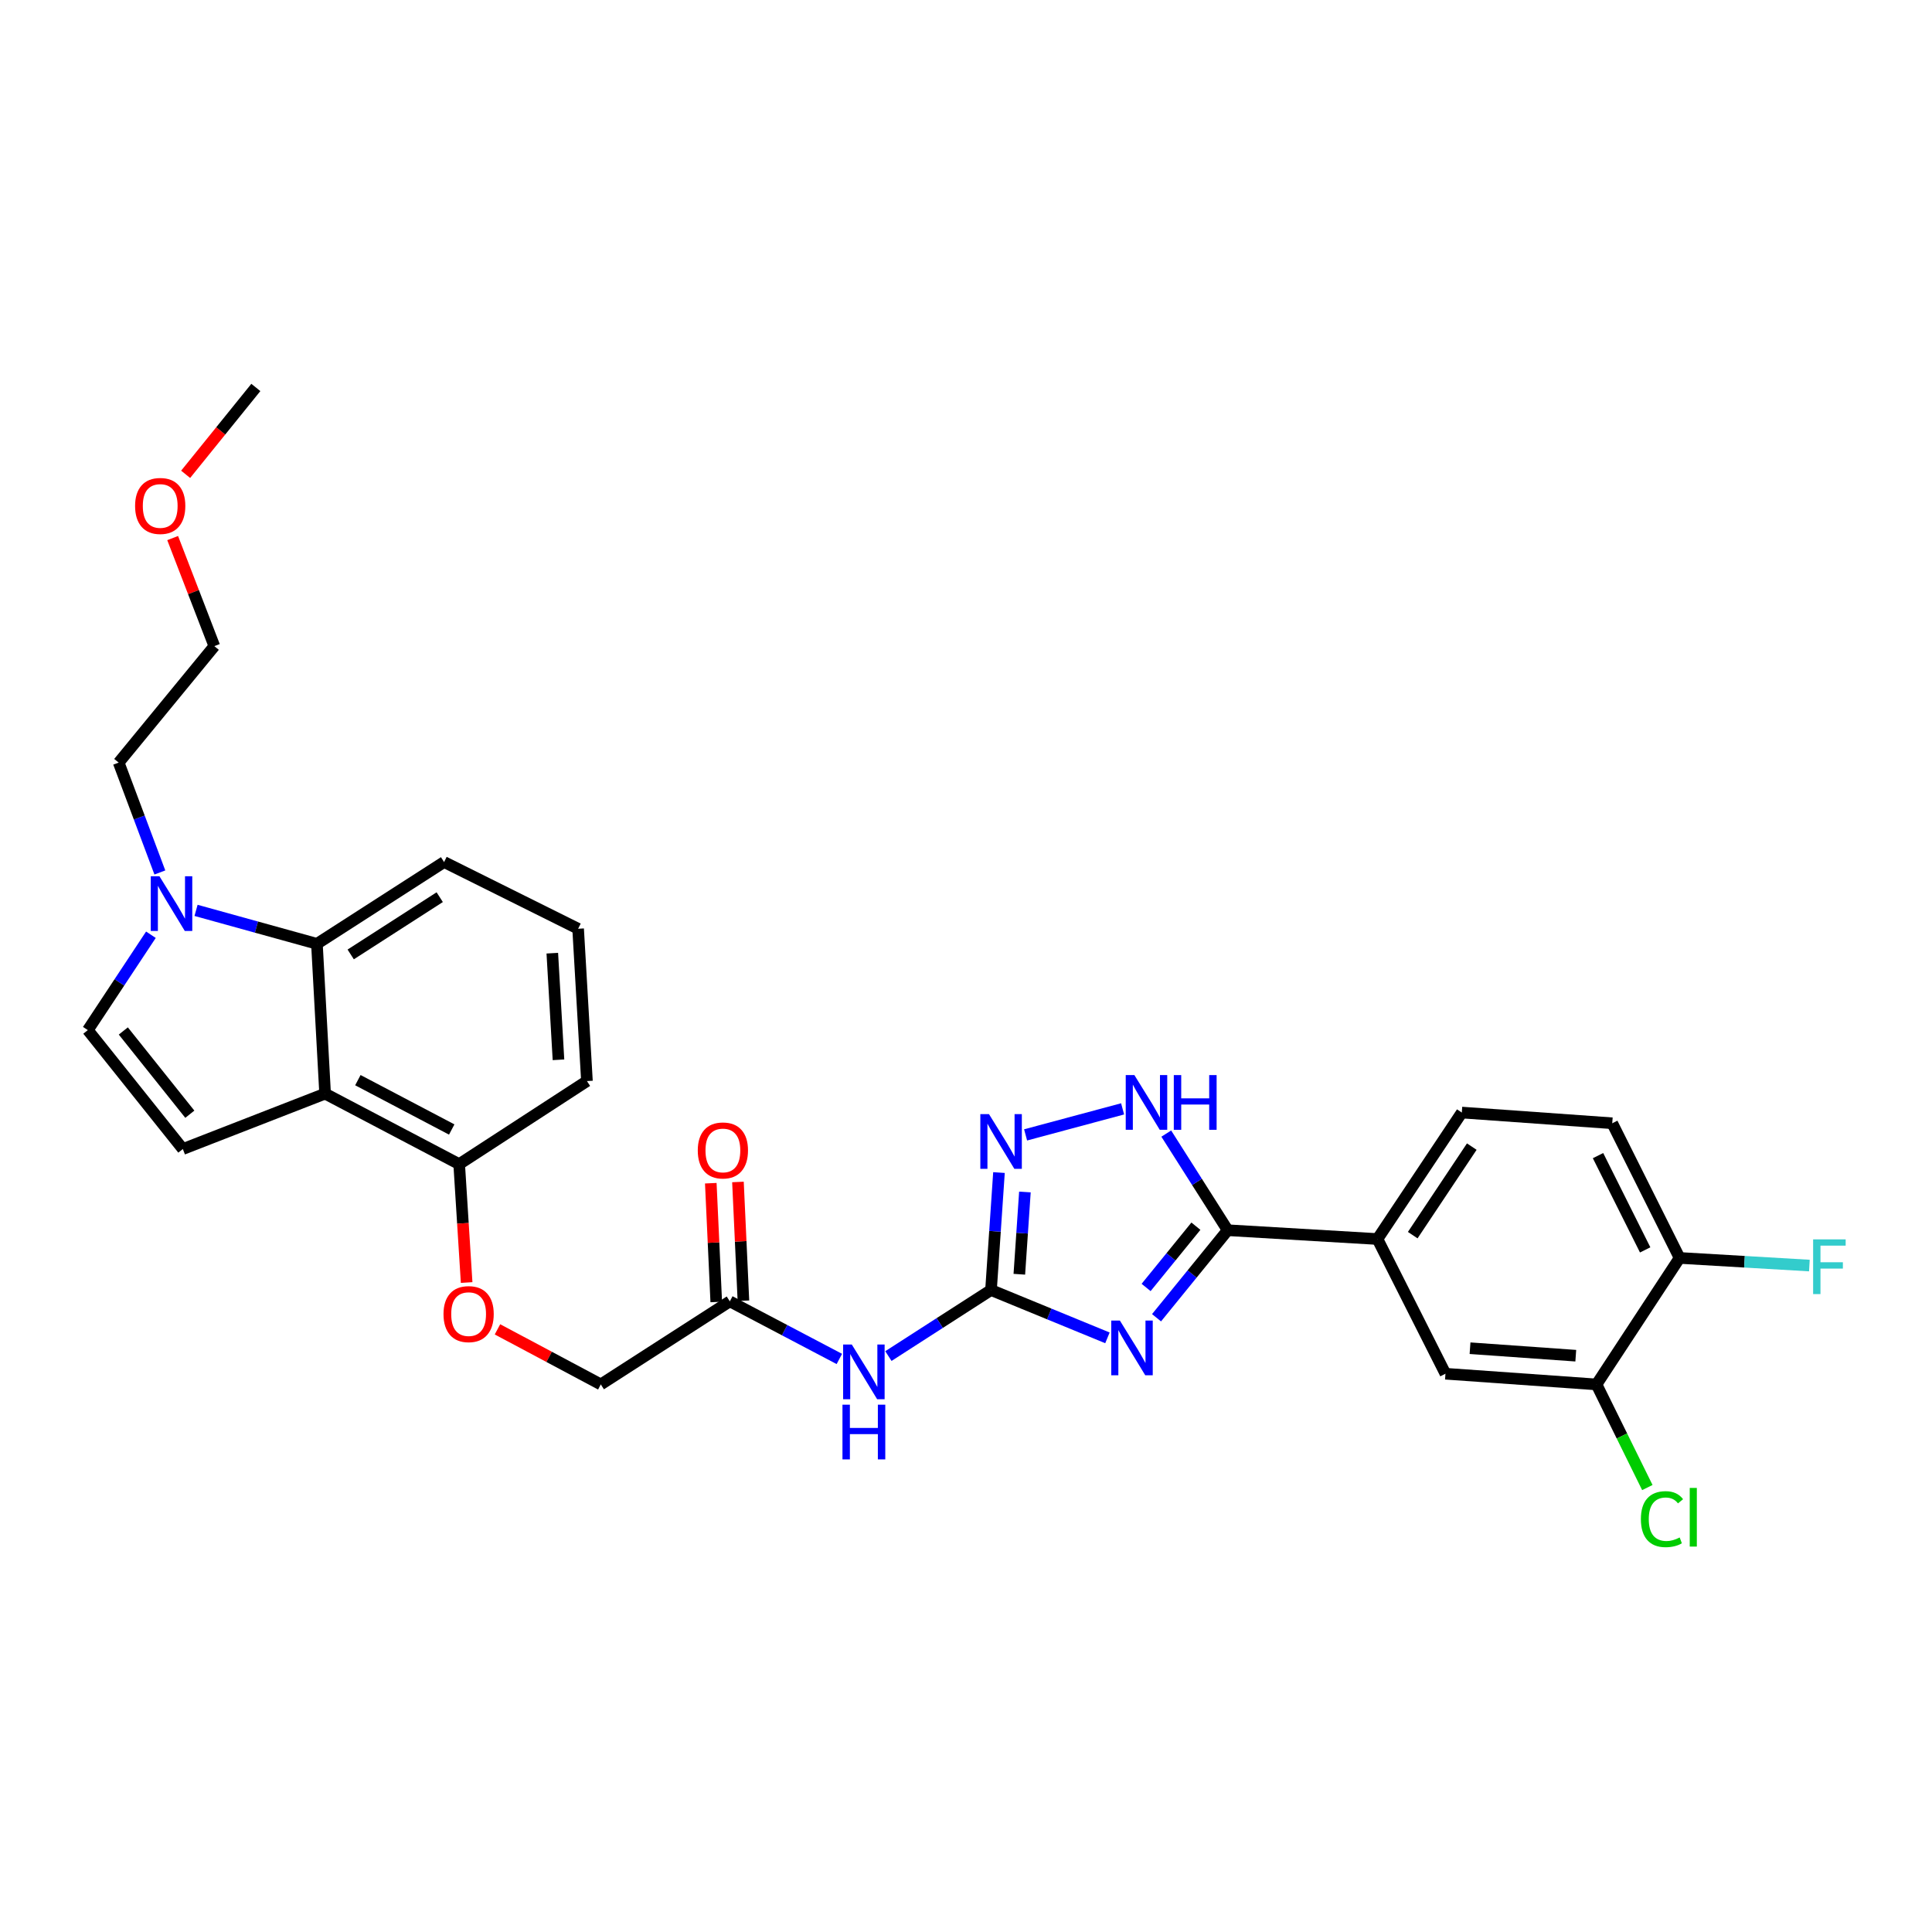 <?xml version='1.0' encoding='iso-8859-1'?>
<svg version='1.1' baseProfile='full'
              xmlns='http://www.w3.org/2000/svg'
                      xmlns:rdkit='http://www.rdkit.org/xml'
                      xmlns:xlink='http://www.w3.org/1999/xlink'
                  xml:space='preserve'
width='1000px' height='1000px' viewBox='0 0 1000 1000'>
<!-- END OF HEADER -->
<rect style='opacity:1.0;fill:#FFFFFF;stroke:none' width='1000' height='1000' x='0' y='0'> </rect>
<path class='bond-0' d='M 573.207,692.471 L 543.076,680.093' style='fill:none;fill-rule:evenodd;stroke:#0000FF;stroke-width:6px;stroke-linecap:butt;stroke-linejoin:miter;stroke-opacity:1' />
<path class='bond-0' d='M 543.076,680.093 L 512.945,667.715' style='fill:none;fill-rule:evenodd;stroke:#000000;stroke-width:6px;stroke-linecap:butt;stroke-linejoin:miter;stroke-opacity:1' />
<path class='bond-1' d='M 598.623,682.064 L 617.034,659.412' style='fill:none;fill-rule:evenodd;stroke:#0000FF;stroke-width:6px;stroke-linecap:butt;stroke-linejoin:miter;stroke-opacity:1' />
<path class='bond-1' d='M 617.034,659.412 L 635.445,636.76' style='fill:none;fill-rule:evenodd;stroke:#000000;stroke-width:6px;stroke-linecap:butt;stroke-linejoin:miter;stroke-opacity:1' />
<path class='bond-1' d='M 593.224,666.391 L 606.112,650.535' style='fill:none;fill-rule:evenodd;stroke:#0000FF;stroke-width:6px;stroke-linecap:butt;stroke-linejoin:miter;stroke-opacity:1' />
<path class='bond-1' d='M 606.112,650.535 L 619,634.678' style='fill:none;fill-rule:evenodd;stroke:#000000;stroke-width:6px;stroke-linecap:butt;stroke-linejoin:miter;stroke-opacity:1' />
<path class='bond-2' d='M 512.945,667.715 L 515.007,637.316' style='fill:none;fill-rule:evenodd;stroke:#000000;stroke-width:6px;stroke-linecap:butt;stroke-linejoin:miter;stroke-opacity:1' />
<path class='bond-2' d='M 515.007,637.316 L 517.069,606.917' style='fill:none;fill-rule:evenodd;stroke:#0000FF;stroke-width:6px;stroke-linecap:butt;stroke-linejoin:miter;stroke-opacity:1' />
<path class='bond-2' d='M 527.605,659.548 L 529.049,638.269' style='fill:none;fill-rule:evenodd;stroke:#000000;stroke-width:6px;stroke-linecap:butt;stroke-linejoin:miter;stroke-opacity:1' />
<path class='bond-2' d='M 529.049,638.269 L 530.492,616.989' style='fill:none;fill-rule:evenodd;stroke:#0000FF;stroke-width:6px;stroke-linecap:butt;stroke-linejoin:miter;stroke-opacity:1' />
<path class='bond-5' d='M 512.945,667.715 L 486.391,684.807' style='fill:none;fill-rule:evenodd;stroke:#000000;stroke-width:6px;stroke-linecap:butt;stroke-linejoin:miter;stroke-opacity:1' />
<path class='bond-5' d='M 486.391,684.807 L 459.836,701.898' style='fill:none;fill-rule:evenodd;stroke:#0000FF;stroke-width:6px;stroke-linecap:butt;stroke-linejoin:miter;stroke-opacity:1' />
<path class='bond-4' d='M 635.445,636.76 L 619.553,611.752' style='fill:none;fill-rule:evenodd;stroke:#000000;stroke-width:6px;stroke-linecap:butt;stroke-linejoin:miter;stroke-opacity:1' />
<path class='bond-4' d='M 619.553,611.752 L 603.661,586.745' style='fill:none;fill-rule:evenodd;stroke:#0000FF;stroke-width:6px;stroke-linecap:butt;stroke-linejoin:miter;stroke-opacity:1' />
<path class='bond-10' d='M 635.445,636.76 L 712.97,641.318' style='fill:none;fill-rule:evenodd;stroke:#000000;stroke-width:6px;stroke-linecap:butt;stroke-linejoin:miter;stroke-opacity:1' />
<path class='bond-30' d='M 530.848,587.424 L 581.058,573.945' style='fill:none;fill-rule:evenodd;stroke:#0000FF;stroke-width:6px;stroke-linecap:butt;stroke-linejoin:miter;stroke-opacity:1' />
<path class='bond-3' d='M 168.275,566.068 L 237.669,602.559' style='fill:none;fill-rule:evenodd;stroke:#000000;stroke-width:6px;stroke-linecap:butt;stroke-linejoin:miter;stroke-opacity:1' />
<path class='bond-3' d='M 185.235,559.085 L 233.811,584.629' style='fill:none;fill-rule:evenodd;stroke:#000000;stroke-width:6px;stroke-linecap:butt;stroke-linejoin:miter;stroke-opacity:1' />
<path class='bond-6' d='M 168.275,566.068 L 94.636,594.74' style='fill:none;fill-rule:evenodd;stroke:#000000;stroke-width:6px;stroke-linecap:butt;stroke-linejoin:miter;stroke-opacity:1' />
<path class='bond-8' d='M 168.275,566.068 L 164.038,488.527' style='fill:none;fill-rule:evenodd;stroke:#000000;stroke-width:6px;stroke-linecap:butt;stroke-linejoin:miter;stroke-opacity:1' />
<path class='bond-11' d='M 434.44,703.391 L 406.101,688.485' style='fill:none;fill-rule:evenodd;stroke:#0000FF;stroke-width:6px;stroke-linecap:butt;stroke-linejoin:miter;stroke-opacity:1' />
<path class='bond-11' d='M 406.101,688.485 L 377.762,673.579' style='fill:none;fill-rule:evenodd;stroke:#000000;stroke-width:6px;stroke-linecap:butt;stroke-linejoin:miter;stroke-opacity:1' />
<path class='bond-9' d='M 94.636,594.74 L 45.455,533.181' style='fill:none;fill-rule:evenodd;stroke:#000000;stroke-width:6px;stroke-linecap:butt;stroke-linejoin:miter;stroke-opacity:1' />
<path class='bond-9' d='M 98.255,576.721 L 63.828,533.63' style='fill:none;fill-rule:evenodd;stroke:#000000;stroke-width:6px;stroke-linecap:butt;stroke-linejoin:miter;stroke-opacity:1' />
<path class='bond-7' d='M 101.472,471.21 L 132.755,479.869' style='fill:none;fill-rule:evenodd;stroke:#0000FF;stroke-width:6px;stroke-linecap:butt;stroke-linejoin:miter;stroke-opacity:1' />
<path class='bond-7' d='M 132.755,479.869 L 164.038,488.527' style='fill:none;fill-rule:evenodd;stroke:#000000;stroke-width:6px;stroke-linecap:butt;stroke-linejoin:miter;stroke-opacity:1' />
<path class='bond-23' d='M 82.742,451.589 L 72.085,423.156' style='fill:none;fill-rule:evenodd;stroke:#0000FF;stroke-width:6px;stroke-linecap:butt;stroke-linejoin:miter;stroke-opacity:1' />
<path class='bond-23' d='M 72.085,423.156 L 61.429,394.722' style='fill:none;fill-rule:evenodd;stroke:#000000;stroke-width:6px;stroke-linecap:butt;stroke-linejoin:miter;stroke-opacity:1' />
<path class='bond-33' d='M 78.112,483.82 L 61.783,508.501' style='fill:none;fill-rule:evenodd;stroke:#0000FF;stroke-width:6px;stroke-linecap:butt;stroke-linejoin:miter;stroke-opacity:1' />
<path class='bond-33' d='M 61.783,508.501 L 45.455,533.181' style='fill:none;fill-rule:evenodd;stroke:#000000;stroke-width:6px;stroke-linecap:butt;stroke-linejoin:miter;stroke-opacity:1' />
<path class='bond-32' d='M 164.038,488.527 L 229.858,446.187' style='fill:none;fill-rule:evenodd;stroke:#000000;stroke-width:6px;stroke-linecap:butt;stroke-linejoin:miter;stroke-opacity:1' />
<path class='bond-32' d='M 181.525,494.013 L 227.599,464.375' style='fill:none;fill-rule:evenodd;stroke:#000000;stroke-width:6px;stroke-linecap:butt;stroke-linejoin:miter;stroke-opacity:1' />
<path class='bond-13' d='M 712.97,641.318 L 748.164,711.04' style='fill:none;fill-rule:evenodd;stroke:#000000;stroke-width:6px;stroke-linecap:butt;stroke-linejoin:miter;stroke-opacity:1' />
<path class='bond-17' d='M 712.97,641.318 L 756.632,575.857' style='fill:none;fill-rule:evenodd;stroke:#000000;stroke-width:6px;stroke-linecap:butt;stroke-linejoin:miter;stroke-opacity:1' />
<path class='bond-17' d='M 731.228,639.308 L 761.791,593.486' style='fill:none;fill-rule:evenodd;stroke:#000000;stroke-width:6px;stroke-linecap:butt;stroke-linejoin:miter;stroke-opacity:1' />
<path class='bond-18' d='M 384.792,673.256 L 383.378,642.519' style='fill:none;fill-rule:evenodd;stroke:#000000;stroke-width:6px;stroke-linecap:butt;stroke-linejoin:miter;stroke-opacity:1' />
<path class='bond-18' d='M 383.378,642.519 L 381.964,611.783' style='fill:none;fill-rule:evenodd;stroke:#FF0000;stroke-width:6px;stroke-linecap:butt;stroke-linejoin:miter;stroke-opacity:1' />
<path class='bond-18' d='M 370.732,673.903 L 369.319,643.166' style='fill:none;fill-rule:evenodd;stroke:#000000;stroke-width:6px;stroke-linecap:butt;stroke-linejoin:miter;stroke-opacity:1' />
<path class='bond-18' d='M 369.319,643.166 L 367.905,612.429' style='fill:none;fill-rule:evenodd;stroke:#FF0000;stroke-width:6px;stroke-linecap:butt;stroke-linejoin:miter;stroke-opacity:1' />
<path class='bond-20' d='M 377.762,673.579 L 310.972,716.576' style='fill:none;fill-rule:evenodd;stroke:#000000;stroke-width:6px;stroke-linecap:butt;stroke-linejoin:miter;stroke-opacity:1' />
<path class='bond-12' d='M 826.354,716.576 L 748.164,711.04' style='fill:none;fill-rule:evenodd;stroke:#000000;stroke-width:6px;stroke-linecap:butt;stroke-linejoin:miter;stroke-opacity:1' />
<path class='bond-12' d='M 815.619,701.706 L 760.886,697.831' style='fill:none;fill-rule:evenodd;stroke:#000000;stroke-width:6px;stroke-linecap:butt;stroke-linejoin:miter;stroke-opacity:1' />
<path class='bond-21' d='M 826.354,716.576 L 839.508,743.264' style='fill:none;fill-rule:evenodd;stroke:#000000;stroke-width:6px;stroke-linecap:butt;stroke-linejoin:miter;stroke-opacity:1' />
<path class='bond-21' d='M 839.508,743.264 L 852.662,769.952' style='fill:none;fill-rule:evenodd;stroke:#00CC00;stroke-width:6px;stroke-linecap:butt;stroke-linejoin:miter;stroke-opacity:1' />
<path class='bond-31' d='M 826.354,716.576 L 869.35,651.107' style='fill:none;fill-rule:evenodd;stroke:#000000;stroke-width:6px;stroke-linecap:butt;stroke-linejoin:miter;stroke-opacity:1' />
<path class='bond-14' d='M 237.669,602.559 L 239.6,633.199' style='fill:none;fill-rule:evenodd;stroke:#000000;stroke-width:6px;stroke-linecap:butt;stroke-linejoin:miter;stroke-opacity:1' />
<path class='bond-14' d='M 239.6,633.199 L 241.531,663.838' style='fill:none;fill-rule:evenodd;stroke:#FF0000;stroke-width:6px;stroke-linecap:butt;stroke-linejoin:miter;stroke-opacity:1' />
<path class='bond-27' d='M 237.669,602.559 L 303.802,559.563' style='fill:none;fill-rule:evenodd;stroke:#000000;stroke-width:6px;stroke-linecap:butt;stroke-linejoin:miter;stroke-opacity:1' />
<path class='bond-15' d='M 869.35,651.107 L 834.493,581.393' style='fill:none;fill-rule:evenodd;stroke:#000000;stroke-width:6px;stroke-linecap:butt;stroke-linejoin:miter;stroke-opacity:1' />
<path class='bond-15' d='M 851.534,646.944 L 827.134,598.145' style='fill:none;fill-rule:evenodd;stroke:#000000;stroke-width:6px;stroke-linecap:butt;stroke-linejoin:miter;stroke-opacity:1' />
<path class='bond-22' d='M 869.35,651.107 L 902.94,653.079' style='fill:none;fill-rule:evenodd;stroke:#000000;stroke-width:6px;stroke-linecap:butt;stroke-linejoin:miter;stroke-opacity:1' />
<path class='bond-22' d='M 902.94,653.079 L 936.53,655.05' style='fill:none;fill-rule:evenodd;stroke:#33CCCC;stroke-width:6px;stroke-linecap:butt;stroke-linejoin:miter;stroke-opacity:1' />
<path class='bond-16' d='M 257.494,688.065 L 284.233,702.32' style='fill:none;fill-rule:evenodd;stroke:#FF0000;stroke-width:6px;stroke-linecap:butt;stroke-linejoin:miter;stroke-opacity:1' />
<path class='bond-16' d='M 284.233,702.32 L 310.972,716.576' style='fill:none;fill-rule:evenodd;stroke:#000000;stroke-width:6px;stroke-linecap:butt;stroke-linejoin:miter;stroke-opacity:1' />
<path class='bond-19' d='M 756.632,575.857 L 834.493,581.393' style='fill:none;fill-rule:evenodd;stroke:#000000;stroke-width:6px;stroke-linecap:butt;stroke-linejoin:miter;stroke-opacity:1' />
<path class='bond-28' d='M 61.429,394.722 L 110.939,334.438' style='fill:none;fill-rule:evenodd;stroke:#000000;stroke-width:6px;stroke-linecap:butt;stroke-linejoin:miter;stroke-opacity:1' />
<path class='bond-24' d='M 229.858,446.187 L 299.236,480.724' style='fill:none;fill-rule:evenodd;stroke:#000000;stroke-width:6px;stroke-linecap:butt;stroke-linejoin:miter;stroke-opacity:1' />
<path class='bond-25' d='M 299.236,480.724 L 303.802,559.563' style='fill:none;fill-rule:evenodd;stroke:#000000;stroke-width:6px;stroke-linecap:butt;stroke-linejoin:miter;stroke-opacity:1' />
<path class='bond-25' d='M 285.87,493.363 L 289.067,548.551' style='fill:none;fill-rule:evenodd;stroke:#000000;stroke-width:6px;stroke-linecap:butt;stroke-linejoin:miter;stroke-opacity:1' />
<path class='bond-26' d='M 89.367,278.506 L 100.153,306.472' style='fill:none;fill-rule:evenodd;stroke:#FF0000;stroke-width:6px;stroke-linecap:butt;stroke-linejoin:miter;stroke-opacity:1' />
<path class='bond-26' d='M 100.153,306.472 L 110.939,334.438' style='fill:none;fill-rule:evenodd;stroke:#000000;stroke-width:6px;stroke-linecap:butt;stroke-linejoin:miter;stroke-opacity:1' />
<path class='bond-29' d='M 96.087,245.51 L 114.256,223.028' style='fill:none;fill-rule:evenodd;stroke:#FF0000;stroke-width:6px;stroke-linecap:butt;stroke-linejoin:miter;stroke-opacity:1' />
<path class='bond-29' d='M 114.256,223.028 L 132.425,200.545' style='fill:none;fill-rule:evenodd;stroke:#000000;stroke-width:6px;stroke-linecap:butt;stroke-linejoin:miter;stroke-opacity:1' />
<path  class='atom-0' d='M 579.659 683.533
L 588.939 698.533
Q 589.859 700.013, 591.339 702.693
Q 592.819 705.373, 592.899 705.533
L 592.899 683.533
L 596.659 683.533
L 596.659 711.853
L 592.779 711.853
L 582.819 695.453
Q 581.659 693.533, 580.419 691.333
Q 579.219 689.133, 578.859 688.453
L 578.859 711.853
L 575.179 711.853
L 575.179 683.533
L 579.659 683.533
' fill='#0000FF'/>
<path  class='atom-3' d='M 511.9 576.671
L 521.18 591.671
Q 522.1 593.151, 523.58 595.831
Q 525.06 598.511, 525.14 598.671
L 525.14 576.671
L 528.9 576.671
L 528.9 604.991
L 525.02 604.991
L 515.06 588.591
Q 513.9 586.671, 512.66 584.471
Q 511.46 582.271, 511.1 581.591
L 511.1 604.991
L 507.42 604.991
L 507.42 576.671
L 511.9 576.671
' fill='#0000FF'/>
<path  class='atom-5' d='M 587.158 556.466
L 596.438 571.466
Q 597.358 572.946, 598.838 575.626
Q 600.318 578.306, 600.398 578.466
L 600.398 556.466
L 604.158 556.466
L 604.158 584.786
L 600.278 584.786
L 590.318 568.386
Q 589.158 566.466, 587.918 564.266
Q 586.718 562.066, 586.358 561.386
L 586.358 584.786
L 582.678 584.786
L 582.678 556.466
L 587.158 556.466
' fill='#0000FF'/>
<path  class='atom-5' d='M 607.558 556.466
L 611.398 556.466
L 611.398 568.506
L 625.878 568.506
L 625.878 556.466
L 629.718 556.466
L 629.718 584.786
L 625.878 584.786
L 625.878 571.706
L 611.398 571.706
L 611.398 584.786
L 607.558 584.786
L 607.558 556.466
' fill='#0000FF'/>
<path  class='atom-6' d='M 440.88 695.91
L 450.16 710.91
Q 451.08 712.39, 452.56 715.07
Q 454.04 717.75, 454.12 717.91
L 454.12 695.91
L 457.88 695.91
L 457.88 724.23
L 454 724.23
L 444.04 707.83
Q 442.88 705.91, 441.64 703.71
Q 440.44 701.51, 440.08 700.83
L 440.08 724.23
L 436.4 724.23
L 436.4 695.91
L 440.88 695.91
' fill='#0000FF'/>
<path  class='atom-6' d='M 436.06 727.062
L 439.9 727.062
L 439.9 739.102
L 454.38 739.102
L 454.38 727.062
L 458.22 727.062
L 458.22 755.382
L 454.38 755.382
L 454.38 742.302
L 439.9 742.302
L 439.9 755.382
L 436.06 755.382
L 436.06 727.062
' fill='#0000FF'/>
<path  class='atom-8' d='M 82.52 453.537
L 91.8 468.537
Q 92.72 470.017, 94.2 472.697
Q 95.68 475.377, 95.76 475.537
L 95.76 453.537
L 99.52 453.537
L 99.52 481.857
L 95.64 481.857
L 85.68 465.457
Q 84.52 463.537, 83.28 461.337
Q 82.08 459.137, 81.72 458.457
L 81.72 481.857
L 78.04 481.857
L 78.04 453.537
L 82.52 453.537
' fill='#0000FF'/>
<path  class='atom-17' d='M 229.556 680.18
Q 229.556 673.38, 232.916 669.58
Q 236.276 665.78, 242.556 665.78
Q 248.836 665.78, 252.196 669.58
Q 255.556 673.38, 255.556 680.18
Q 255.556 687.06, 252.156 690.98
Q 248.756 694.86, 242.556 694.86
Q 236.316 694.86, 232.916 690.98
Q 229.556 687.1, 229.556 680.18
M 242.556 691.66
Q 246.876 691.66, 249.196 688.78
Q 251.556 685.86, 251.556 680.18
Q 251.556 674.62, 249.196 671.82
Q 246.876 668.98, 242.556 668.98
Q 238.236 668.98, 235.876 671.78
Q 233.556 674.58, 233.556 680.18
Q 233.556 685.9, 235.876 688.78
Q 238.236 691.66, 242.556 691.66
' fill='#FF0000'/>
<path  class='atom-19' d='M 361.165 595.469
Q 361.165 588.669, 364.525 584.869
Q 367.885 581.069, 374.165 581.069
Q 380.445 581.069, 383.805 584.869
Q 387.165 588.669, 387.165 595.469
Q 387.165 602.349, 383.765 606.269
Q 380.365 610.149, 374.165 610.149
Q 367.925 610.149, 364.525 606.269
Q 361.165 602.389, 361.165 595.469
M 374.165 606.949
Q 378.485 606.949, 380.805 604.069
Q 383.165 601.149, 383.165 595.469
Q 383.165 589.909, 380.805 587.109
Q 378.485 584.269, 374.165 584.269
Q 369.845 584.269, 367.485 587.069
Q 365.165 589.869, 365.165 595.469
Q 365.165 601.189, 367.485 604.069
Q 369.845 606.949, 374.165 606.949
' fill='#FF0000'/>
<path  class='atom-22' d='M 849.321 786.308
Q 849.321 779.268, 852.601 775.588
Q 855.921 771.868, 862.201 771.868
Q 868.041 771.868, 871.161 775.988
L 868.521 778.148
Q 866.241 775.148, 862.201 775.148
Q 857.921 775.148, 855.641 778.028
Q 853.401 780.868, 853.401 786.308
Q 853.401 791.908, 855.721 794.788
Q 858.081 797.668, 862.641 797.668
Q 865.761 797.668, 869.401 795.788
L 870.521 798.788
Q 869.041 799.748, 866.801 800.308
Q 864.561 800.868, 862.081 800.868
Q 855.921 800.868, 852.601 797.108
Q 849.321 793.348, 849.321 786.308
' fill='#00CC00'/>
<path  class='atom-22' d='M 874.601 770.148
L 878.281 770.148
L 878.281 800.508
L 874.601 800.508
L 874.601 770.148
' fill='#00CC00'/>
<path  class='atom-23' d='M 938.471 641.498
L 955.311 641.498
L 955.311 644.738
L 942.271 644.738
L 942.271 653.338
L 953.871 653.338
L 953.871 656.618
L 942.271 656.618
L 942.271 669.818
L 938.471 669.818
L 938.471 641.498
' fill='#33CCCC'/>
<path  class='atom-27' d='M 69.923 261.879
Q 69.923 255.079, 73.283 251.279
Q 76.643 247.479, 82.923 247.479
Q 89.203 247.479, 92.563 251.279
Q 95.923 255.079, 95.923 261.879
Q 95.923 268.759, 92.523 272.679
Q 89.123 276.559, 82.923 276.559
Q 76.683 276.559, 73.283 272.679
Q 69.923 268.799, 69.923 261.879
M 82.923 273.359
Q 87.243 273.359, 89.563 270.479
Q 91.923 267.559, 91.923 261.879
Q 91.923 256.319, 89.563 253.519
Q 87.243 250.679, 82.923 250.679
Q 78.603 250.679, 76.243 253.479
Q 73.923 256.279, 73.923 261.879
Q 73.923 267.599, 76.243 270.479
Q 78.603 273.359, 82.923 273.359
' fill='#FF0000'/>
</svg>
